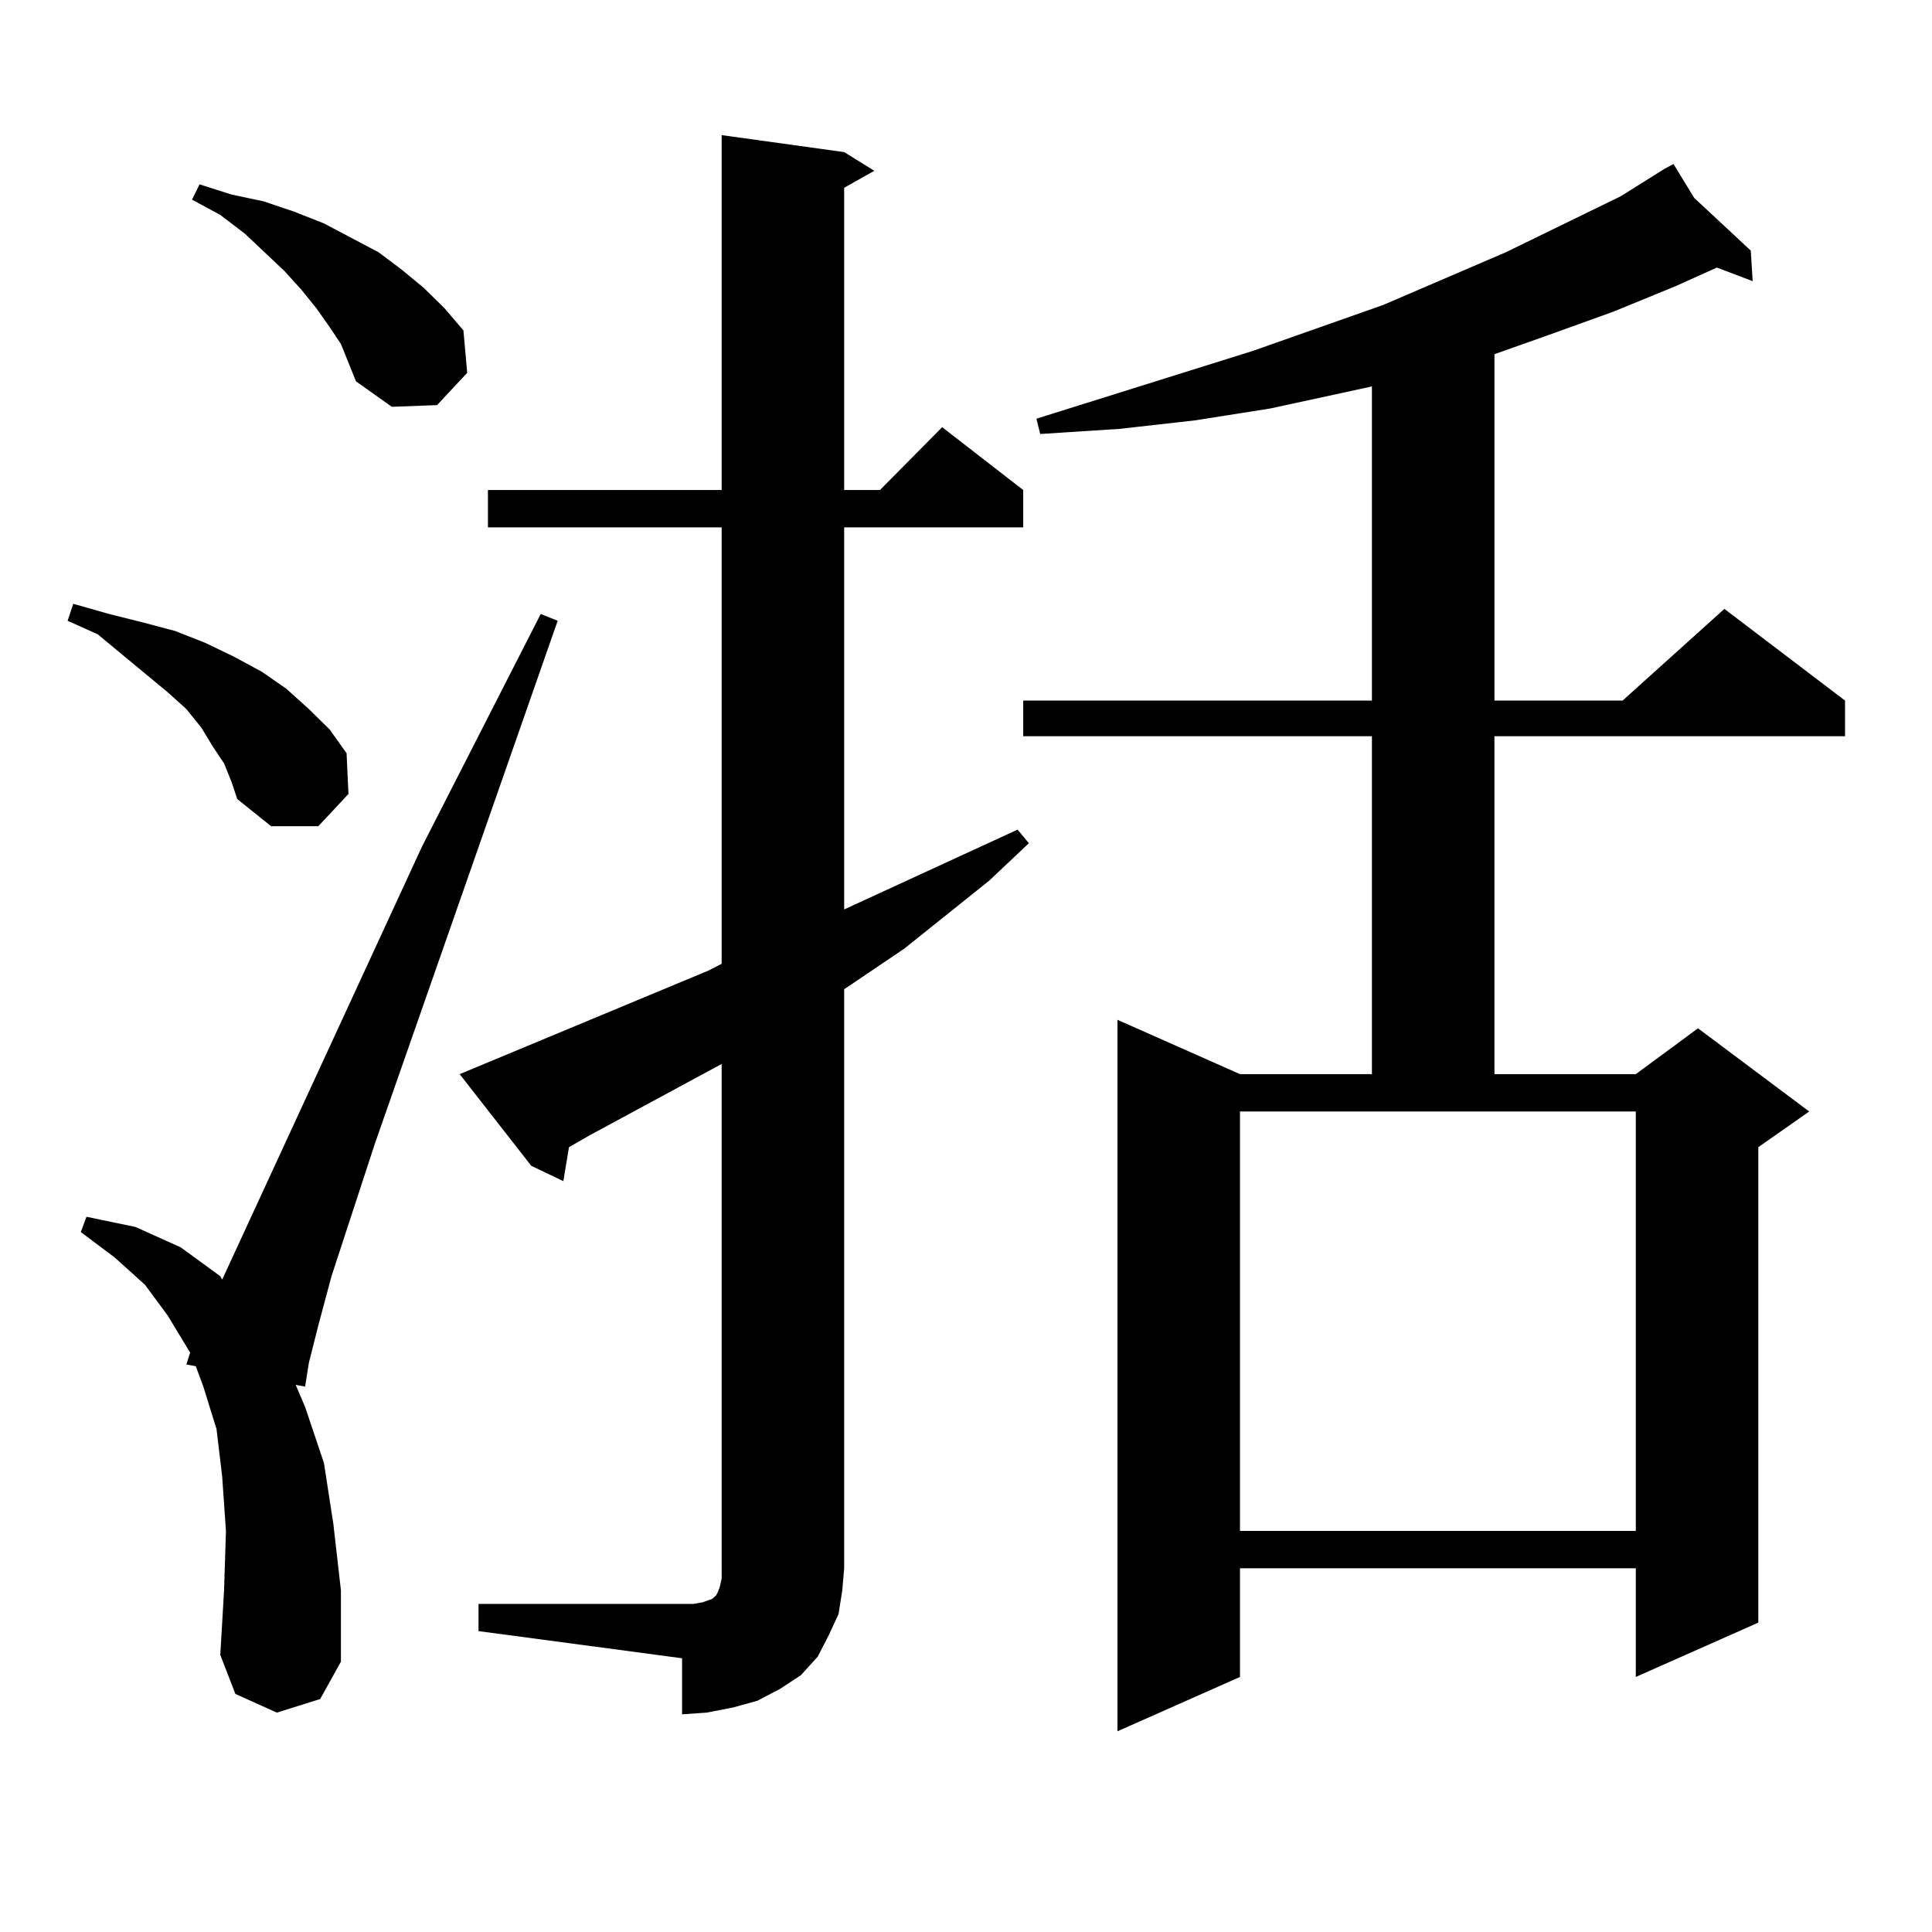 <?xml version="1.0" encoding="utf-8"?>
<!-- Generator: Adobe Illustrator 16.0.0, SVG Export Plug-In . SVG Version: 6.00 Build 0)  -->
<!DOCTYPE svg PUBLIC "-//W3C//DTD SVG 1.1//EN" "http://www.w3.org/Graphics/SVG/1.1/DTD/svg11.dtd">
<svg version="1.1" id="图层_1" xmlns="http://www.w3.org/2000/svg" xmlns:xlink="http://www.w3.org/1999/xlink" x="0px" y="0px"
	 width="1000px" height="1000px" viewBox="0 0 1000 1000" enable-background="new 0 0 1000 1000" xml:space="preserve">
<path d="M115.973,395.137l-5.854-8.789l-5.854-9.668l-7.805-9.668l-9.756-8.789L50.608,328.34l-15.609-7.031l2.927-8.789
	l18.536,5.273l17.561,4.395l16.585,4.395l15.609,6.152l14.634,7.031l14.634,7.91l12.683,8.789l11.707,10.547l10.731,10.547
	l8.78,12.305l0.976,21.094l-15.609,16.699h-24.39l-17.561-14.063l-2.927-8.789L115.973,395.137z M143.289,886.445l-21.463-9.668
	l-7.805-20.215l1.951-33.398l0.976-30.762l-1.951-28.125l-2.927-24.609l-6.829-21.973l-3.902-10.547l-4.878-0.879l1.951-6.152
	l-11.707-19.336l-11.707-15.82l-15.609-14.063l-17.561-13.184l2.927-7.91l25.365,5.273l23.414,10.547l20.487,14.941l0.976,1.758
	l103.412-224.121l61.462-120.41l8.78,3.516L194.02,592.012l-22.438,68.555l-6.829,25.488l-4.878,19.336l-1.951,12.305l-4.878-0.879
	l4.878,11.426l9.756,29.004l4.878,31.641l3.902,34.277v36.914l-10.731,19.336L143.289,886.445z M176.459,178.047l-5.854-8.789
	l-6.829-9.668l-7.805-9.668l-8.78-9.668l-20.487-19.336l-12.683-9.668l-14.634-7.91l3.902-7.91l16.585,5.273l16.585,3.516
	l15.609,5.273l15.609,6.152l28.292,14.941l11.707,8.789l11.707,9.668l10.731,10.547l9.756,11.426l1.951,21.973l-15.609,16.699
	l-23.414,0.879l-18.536-13.184l-3.902-9.668L176.459,178.047z M247.677,830.195H353.04h5.854l4.878-0.879l4.878-1.758l1.951-1.758
	l0.976-1.758l0.976-2.637l0.976-4.395v-5.273V550.703l-68.291,36.914l-10.731,6.152l-2.927,17.578l-16.585-7.91l-37.072-47.461
	l128.777-53.613l6.829-3.516V272.969H252.555v-19.336h120.973V69.941l63.413,8.789l15.609,9.668l-15.609,8.789v156.445h18.536
	l32.194-32.52l41.95,32.52v19.336H436.94v197.754l89.754-41.309l5.854,7.031l-20.487,19.336l-43.901,35.156l-31.219,21.094v299.707
	l-0.976,11.426l-1.951,12.305l-4.878,10.547l-5.854,11.426l-8.78,9.668l-10.731,7.031l-11.707,6.152l-12.683,3.516l-13.658,2.637
	l-12.683,0.879V858.32l-105.363-14.063V830.195z M876.93,102.461l29.268,27.246l0.976,15.82l-18.536-7.031l-21.463,9.668
	l-32.194,13.184l-34.146,12.305l-27.316,9.668v179.297h66.34l52.682-47.461l62.438,47.461v18.457H773.518v174.902h73.169
	l32.194-23.73l57.56,43.066L910.1,593.77v246.094l-63.413,28.125v-56.25H641.813v56.25L578.4,896.113V527.852l63.413,28.125h68.291
	V381.074H529.621v-18.457h180.483V200.02l-52.682,11.426l-39.023,6.152l-39.023,4.395l-40.975,2.637l-1.951-7.91l112.192-35.156
	l67.315-23.73l63.413-27.246l59.511-29.004L861.32,87.52l4.878-2.637L876.93,102.461z M641.813,792.402h204.873v-217.09H641.813
	V792.402z"/>
</svg>
